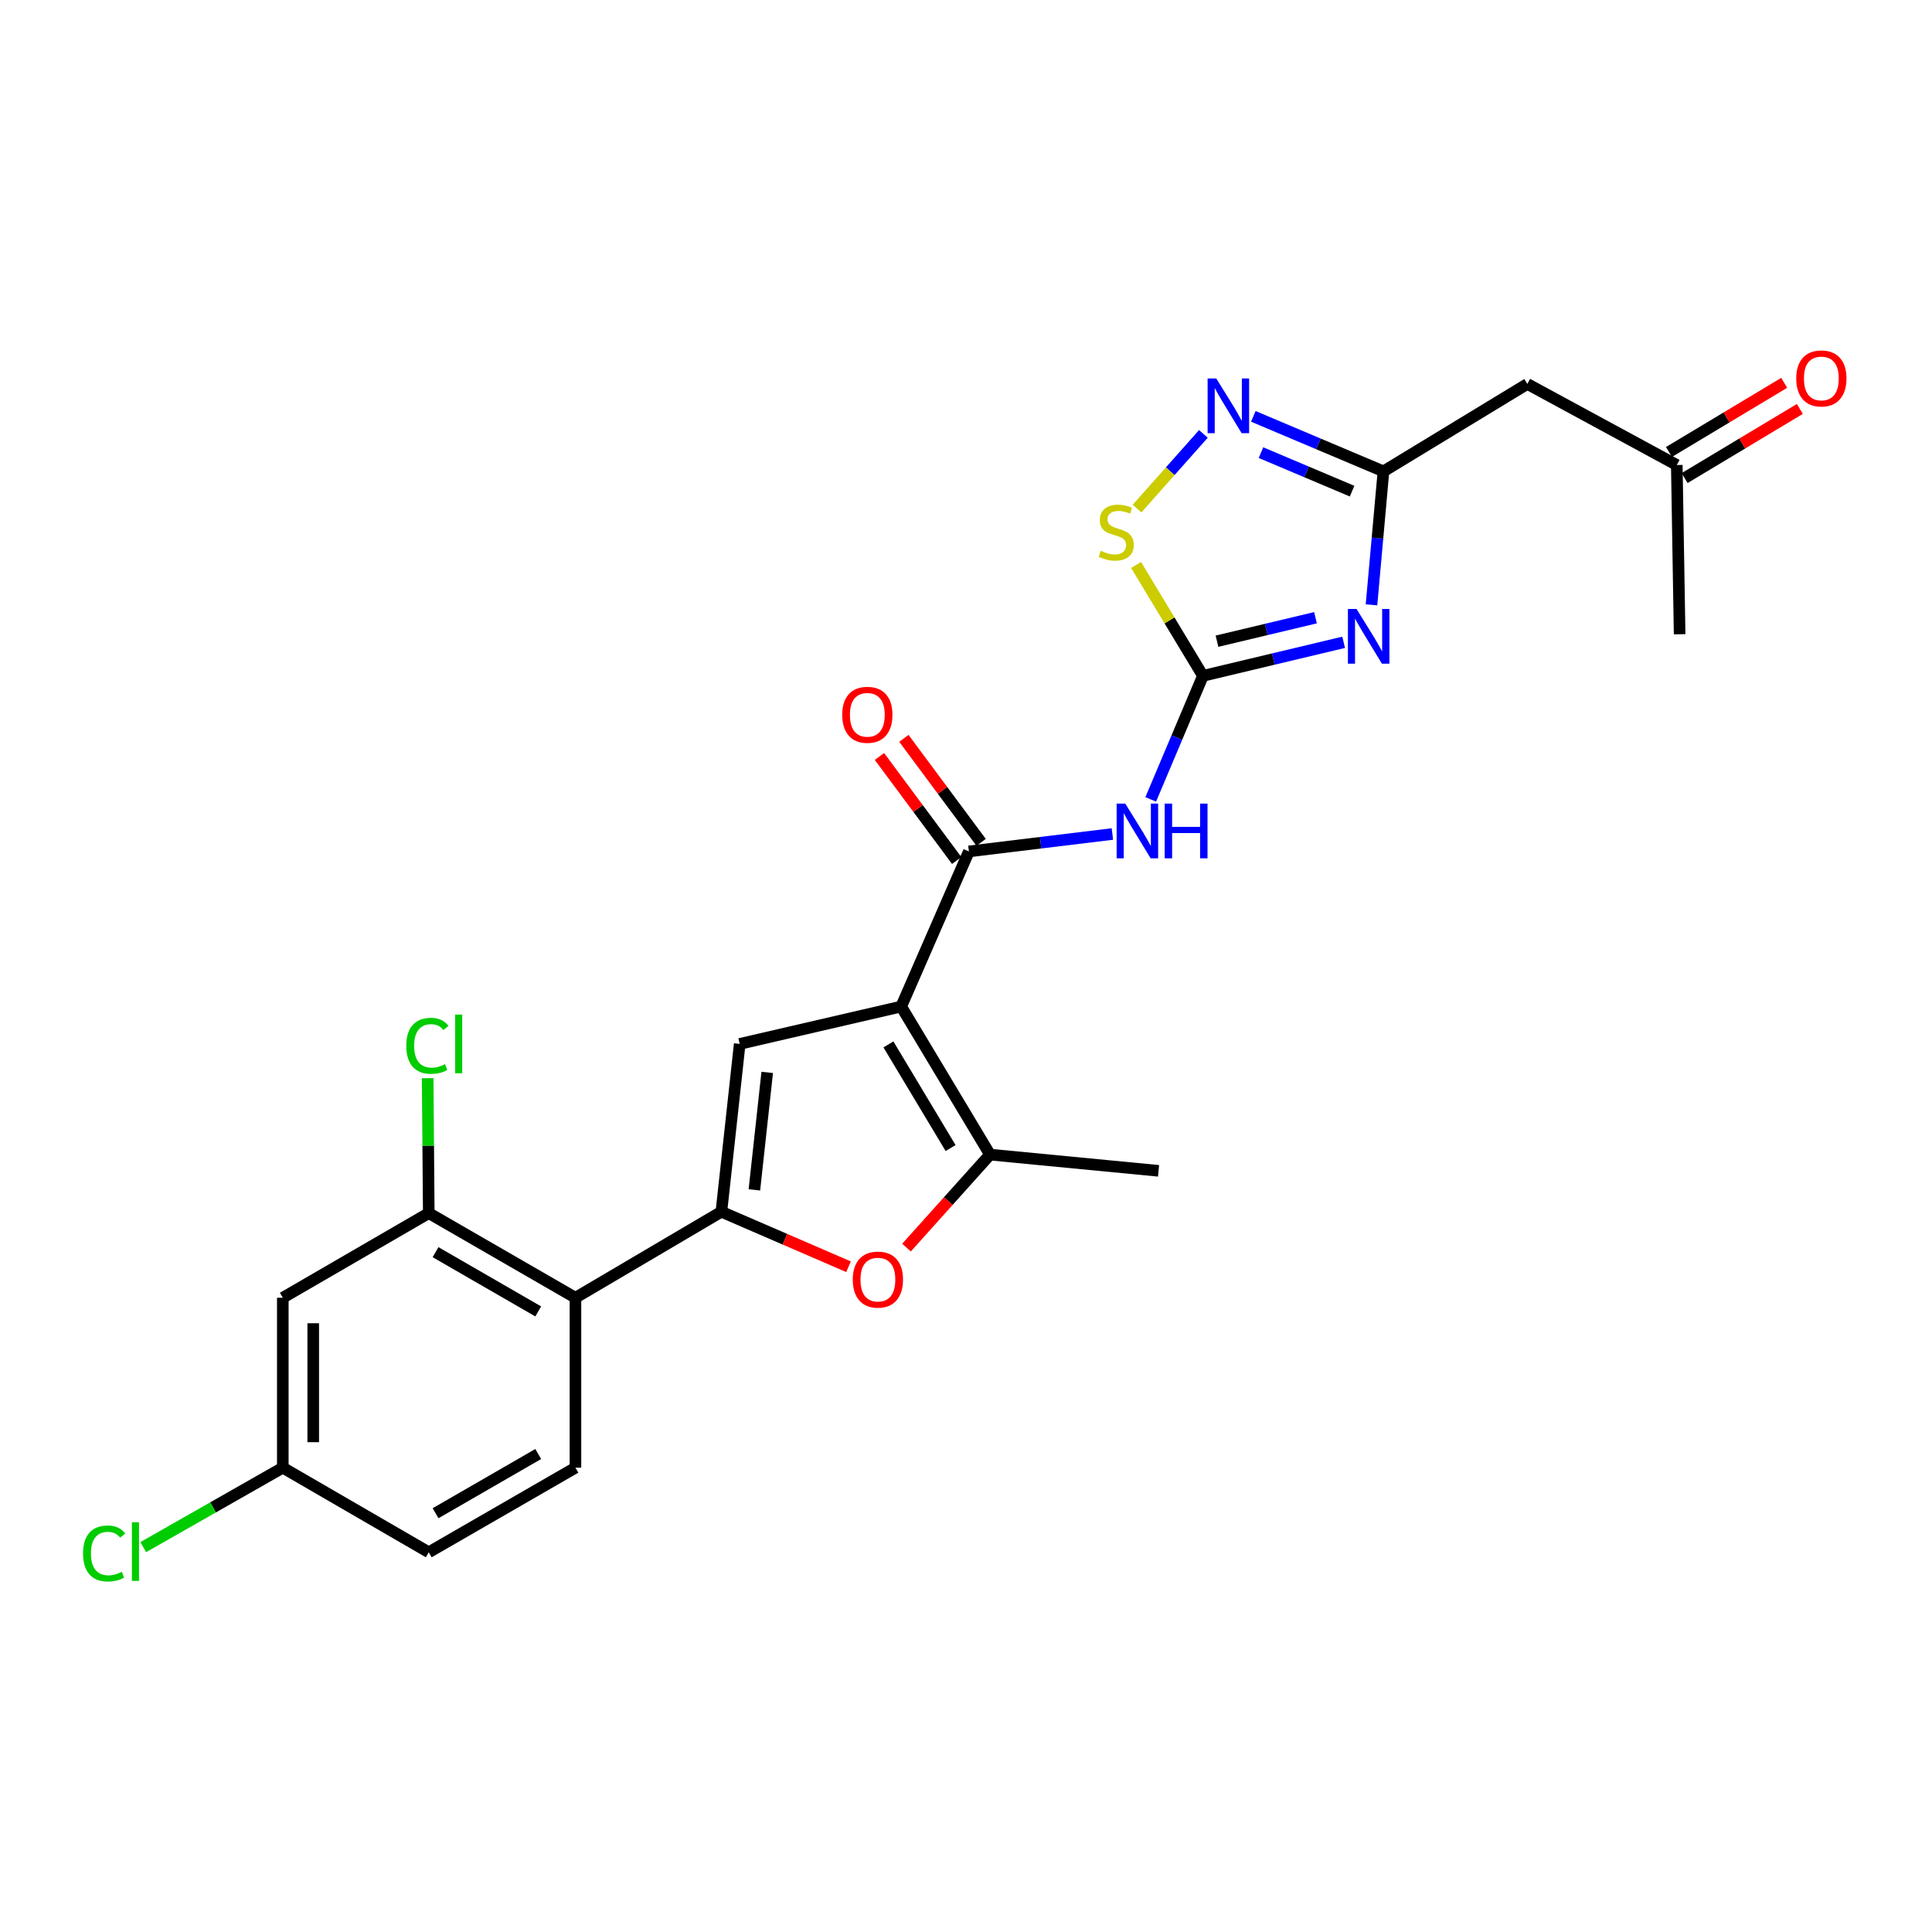 <?xml version='1.0' encoding='iso-8859-1'?>
<svg version='1.1' baseProfile='full'
              xmlns='http://www.w3.org/2000/svg'
                      xmlns:rdkit='http://www.rdkit.org/xml'
                      xmlns:xlink='http://www.w3.org/1999/xlink'
                  xml:space='preserve'
width='1000px' height='1000px' viewBox='0 0 1000 1000'>
<!-- END OF HEADER -->
<rect style='opacity:1.0;fill:#FFFFFF;stroke:none' width='1000' height='1000' x='0' y='0'> </rect>
<path class='bond-3' d='M 466.459,520.983 L 382.874,540.332' style='fill:none;fill-rule:evenodd;stroke:#000000;stroke-width:6px;stroke-linecap:butt;stroke-linejoin:miter;stroke-opacity:1' />
<path class='bond-4' d='M 466.459,520.983 L 501.499,440.697' style='fill:none;fill-rule:evenodd;stroke:#000000;stroke-width:6px;stroke-linecap:butt;stroke-linejoin:miter;stroke-opacity:1' />
<path class='bond-5' d='M 466.459,520.983 L 512.43,597.619' style='fill:none;fill-rule:evenodd;stroke:#000000;stroke-width:6px;stroke-linecap:butt;stroke-linejoin:miter;stroke-opacity:1' />
<path class='bond-5' d='M 459.846,540.581 L 492.026,594.227' style='fill:none;fill-rule:evenodd;stroke:#000000;stroke-width:6px;stroke-linecap:butt;stroke-linejoin:miter;stroke-opacity:1' />
<path class='bond-0' d='M 373.388,627.199 L 382.874,540.332' style='fill:none;fill-rule:evenodd;stroke:#000000;stroke-width:6px;stroke-linecap:butt;stroke-linejoin:miter;stroke-opacity:1' />
<path class='bond-0' d='M 390.47,615.879 L 397.111,555.072' style='fill:none;fill-rule:evenodd;stroke:#000000;stroke-width:6px;stroke-linecap:butt;stroke-linejoin:miter;stroke-opacity:1' />
<path class='bond-9' d='M 373.388,627.199 L 297.845,671.717' style='fill:none;fill-rule:evenodd;stroke:#000000;stroke-width:6px;stroke-linecap:butt;stroke-linejoin:miter;stroke-opacity:1' />
<path class='bond-25' d='M 373.388,627.199 L 406.29,641.43' style='fill:none;fill-rule:evenodd;stroke:#000000;stroke-width:6px;stroke-linecap:butt;stroke-linejoin:miter;stroke-opacity:1' />
<path class='bond-25' d='M 406.29,641.43 L 439.193,655.662' style='fill:none;fill-rule:evenodd;stroke:#FF0000;stroke-width:6px;stroke-linecap:butt;stroke-linejoin:miter;stroke-opacity:1' />
<path class='bond-1' d='M 695.473,332.456 L 659.055,341.135' style='fill:none;fill-rule:evenodd;stroke:#0000FF;stroke-width:6px;stroke-linecap:butt;stroke-linejoin:miter;stroke-opacity:1' />
<path class='bond-1' d='M 659.055,341.135 L 622.636,349.814' style='fill:none;fill-rule:evenodd;stroke:#000000;stroke-width:6px;stroke-linecap:butt;stroke-linejoin:miter;stroke-opacity:1' />
<path class='bond-1' d='M 680.896,319.736 L 655.403,325.811' style='fill:none;fill-rule:evenodd;stroke:#0000FF;stroke-width:6px;stroke-linecap:butt;stroke-linejoin:miter;stroke-opacity:1' />
<path class='bond-1' d='M 655.403,325.811 L 629.91,331.887' style='fill:none;fill-rule:evenodd;stroke:#000000;stroke-width:6px;stroke-linecap:butt;stroke-linejoin:miter;stroke-opacity:1' />
<path class='bond-8' d='M 709.88,313.067 L 712.978,278.525' style='fill:none;fill-rule:evenodd;stroke:#0000FF;stroke-width:6px;stroke-linecap:butt;stroke-linejoin:miter;stroke-opacity:1' />
<path class='bond-8' d='M 712.978,278.525 L 716.075,243.983' style='fill:none;fill-rule:evenodd;stroke:#000000;stroke-width:6px;stroke-linecap:butt;stroke-linejoin:miter;stroke-opacity:1' />
<path class='bond-2' d='M 622.636,349.814 L 609.124,381.791' style='fill:none;fill-rule:evenodd;stroke:#000000;stroke-width:6px;stroke-linecap:butt;stroke-linejoin:miter;stroke-opacity:1' />
<path class='bond-2' d='M 609.124,381.791 L 595.612,413.769' style='fill:none;fill-rule:evenodd;stroke:#0000FF;stroke-width:6px;stroke-linecap:butt;stroke-linejoin:miter;stroke-opacity:1' />
<path class='bond-11' d='M 622.636,349.814 L 605.334,321.116' style='fill:none;fill-rule:evenodd;stroke:#000000;stroke-width:6px;stroke-linecap:butt;stroke-linejoin:miter;stroke-opacity:1' />
<path class='bond-11' d='M 605.334,321.116 L 588.032,292.419' style='fill:none;fill-rule:evenodd;stroke:#CCCC00;stroke-width:6px;stroke-linecap:butt;stroke-linejoin:miter;stroke-opacity:1' />
<path class='bond-6' d='M 501.499,440.697 L 538.635,436.188' style='fill:none;fill-rule:evenodd;stroke:#000000;stroke-width:6px;stroke-linecap:butt;stroke-linejoin:miter;stroke-opacity:1' />
<path class='bond-6' d='M 538.635,436.188 L 575.771,431.679' style='fill:none;fill-rule:evenodd;stroke:#0000FF;stroke-width:6px;stroke-linecap:butt;stroke-linejoin:miter;stroke-opacity:1' />
<path class='bond-16' d='M 507.823,436.002 L 487.837,409.085' style='fill:none;fill-rule:evenodd;stroke:#000000;stroke-width:6px;stroke-linecap:butt;stroke-linejoin:miter;stroke-opacity:1' />
<path class='bond-16' d='M 487.837,409.085 L 467.85,382.167' style='fill:none;fill-rule:evenodd;stroke:#FF0000;stroke-width:6px;stroke-linecap:butt;stroke-linejoin:miter;stroke-opacity:1' />
<path class='bond-16' d='M 495.176,445.393 L 475.189,418.476' style='fill:none;fill-rule:evenodd;stroke:#000000;stroke-width:6px;stroke-linecap:butt;stroke-linejoin:miter;stroke-opacity:1' />
<path class='bond-16' d='M 475.189,418.476 L 455.203,391.558' style='fill:none;fill-rule:evenodd;stroke:#FF0000;stroke-width:6px;stroke-linecap:butt;stroke-linejoin:miter;stroke-opacity:1' />
<path class='bond-7' d='M 512.43,597.619 L 490.819,621.683' style='fill:none;fill-rule:evenodd;stroke:#000000;stroke-width:6px;stroke-linecap:butt;stroke-linejoin:miter;stroke-opacity:1' />
<path class='bond-7' d='M 490.819,621.683 L 469.209,645.748' style='fill:none;fill-rule:evenodd;stroke:#FF0000;stroke-width:6px;stroke-linecap:butt;stroke-linejoin:miter;stroke-opacity:1' />
<path class='bond-23' d='M 512.43,597.619 L 599.664,606.02' style='fill:none;fill-rule:evenodd;stroke:#000000;stroke-width:6px;stroke-linecap:butt;stroke-linejoin:miter;stroke-opacity:1' />
<path class='bond-13' d='M 716.075,243.983 L 790.541,198.73' style='fill:none;fill-rule:evenodd;stroke:#000000;stroke-width:6px;stroke-linecap:butt;stroke-linejoin:miter;stroke-opacity:1' />
<path class='bond-26' d='M 716.075,243.983 L 682.396,229.745' style='fill:none;fill-rule:evenodd;stroke:#000000;stroke-width:6px;stroke-linecap:butt;stroke-linejoin:miter;stroke-opacity:1' />
<path class='bond-26' d='M 682.396,229.745 L 648.718,215.507' style='fill:none;fill-rule:evenodd;stroke:#0000FF;stroke-width:6px;stroke-linecap:butt;stroke-linejoin:miter;stroke-opacity:1' />
<path class='bond-26' d='M 699.838,254.221 L 676.262,244.254' style='fill:none;fill-rule:evenodd;stroke:#000000;stroke-width:6px;stroke-linecap:butt;stroke-linejoin:miter;stroke-opacity:1' />
<path class='bond-26' d='M 676.262,244.254 L 652.687,234.287' style='fill:none;fill-rule:evenodd;stroke:#0000FF;stroke-width:6px;stroke-linecap:butt;stroke-linejoin:miter;stroke-opacity:1' />
<path class='bond-12' d='M 297.845,671.717 L 221.927,627.907' style='fill:none;fill-rule:evenodd;stroke:#000000;stroke-width:6px;stroke-linecap:butt;stroke-linejoin:miter;stroke-opacity:1' />
<path class='bond-12' d='M 278.584,678.789 L 225.441,648.123' style='fill:none;fill-rule:evenodd;stroke:#000000;stroke-width:6px;stroke-linecap:butt;stroke-linejoin:miter;stroke-opacity:1' />
<path class='bond-15' d='M 297.845,671.717 L 297.845,759.669' style='fill:none;fill-rule:evenodd;stroke:#000000;stroke-width:6px;stroke-linecap:butt;stroke-linejoin:miter;stroke-opacity:1' />
<path class='bond-10' d='M 622.874,224.589 L 605.701,243.913' style='fill:none;fill-rule:evenodd;stroke:#0000FF;stroke-width:6px;stroke-linecap:butt;stroke-linejoin:miter;stroke-opacity:1' />
<path class='bond-10' d='M 605.701,243.913 L 588.529,263.237' style='fill:none;fill-rule:evenodd;stroke:#CCCC00;stroke-width:6px;stroke-linecap:butt;stroke-linejoin:miter;stroke-opacity:1' />
<path class='bond-14' d='M 221.927,627.907 L 146.376,671.717' style='fill:none;fill-rule:evenodd;stroke:#000000;stroke-width:6px;stroke-linecap:butt;stroke-linejoin:miter;stroke-opacity:1' />
<path class='bond-20' d='M 221.927,627.907 L 221.641,592.984' style='fill:none;fill-rule:evenodd;stroke:#000000;stroke-width:6px;stroke-linecap:butt;stroke-linejoin:miter;stroke-opacity:1' />
<path class='bond-20' d='M 221.641,592.984 L 221.355,558.062' style='fill:none;fill-rule:evenodd;stroke:#00CC00;stroke-width:6px;stroke-linecap:butt;stroke-linejoin:miter;stroke-opacity:1' />
<path class='bond-17' d='M 790.541,198.73 L 867.903,240.693' style='fill:none;fill-rule:evenodd;stroke:#000000;stroke-width:6px;stroke-linecap:butt;stroke-linejoin:miter;stroke-opacity:1' />
<path class='bond-27' d='M 146.376,671.717 L 146.376,759.669' style='fill:none;fill-rule:evenodd;stroke:#000000;stroke-width:6px;stroke-linecap:butt;stroke-linejoin:miter;stroke-opacity:1' />
<path class='bond-27' d='M 162.129,684.91 L 162.129,746.476' style='fill:none;fill-rule:evenodd;stroke:#000000;stroke-width:6px;stroke-linecap:butt;stroke-linejoin:miter;stroke-opacity:1' />
<path class='bond-21' d='M 297.845,759.669 L 221.927,803.461' style='fill:none;fill-rule:evenodd;stroke:#000000;stroke-width:6px;stroke-linecap:butt;stroke-linejoin:miter;stroke-opacity:1' />
<path class='bond-21' d='M 278.587,752.592 L 225.444,783.247' style='fill:none;fill-rule:evenodd;stroke:#000000;stroke-width:6px;stroke-linecap:butt;stroke-linejoin:miter;stroke-opacity:1' />
<path class='bond-18' d='M 871.956,247.446 L 901.777,229.554' style='fill:none;fill-rule:evenodd;stroke:#000000;stroke-width:6px;stroke-linecap:butt;stroke-linejoin:miter;stroke-opacity:1' />
<path class='bond-18' d='M 901.777,229.554 L 931.599,211.661' style='fill:none;fill-rule:evenodd;stroke:#FF0000;stroke-width:6px;stroke-linecap:butt;stroke-linejoin:miter;stroke-opacity:1' />
<path class='bond-18' d='M 863.851,233.939 L 893.673,216.046' style='fill:none;fill-rule:evenodd;stroke:#000000;stroke-width:6px;stroke-linecap:butt;stroke-linejoin:miter;stroke-opacity:1' />
<path class='bond-18' d='M 893.673,216.046 L 923.494,198.153' style='fill:none;fill-rule:evenodd;stroke:#FF0000;stroke-width:6px;stroke-linecap:butt;stroke-linejoin:miter;stroke-opacity:1' />
<path class='bond-24' d='M 867.903,240.693 L 869.374,328.285' style='fill:none;fill-rule:evenodd;stroke:#000000;stroke-width:6px;stroke-linecap:butt;stroke-linejoin:miter;stroke-opacity:1' />
<path class='bond-19' d='M 146.376,759.669 L 221.927,803.461' style='fill:none;fill-rule:evenodd;stroke:#000000;stroke-width:6px;stroke-linecap:butt;stroke-linejoin:miter;stroke-opacity:1' />
<path class='bond-22' d='M 146.376,759.669 L 110.259,780.232' style='fill:none;fill-rule:evenodd;stroke:#000000;stroke-width:6px;stroke-linecap:butt;stroke-linejoin:miter;stroke-opacity:1' />
<path class='bond-22' d='M 110.259,780.232 L 74.142,800.796' style='fill:none;fill-rule:evenodd;stroke:#00CC00;stroke-width:6px;stroke-linecap:butt;stroke-linejoin:miter;stroke-opacity:1' />
<path  class='atom-2' d='M 702.158 315.211
L 711.438 330.211
Q 712.358 331.691, 713.838 334.371
Q 715.318 337.051, 715.398 337.211
L 715.398 315.211
L 719.158 315.211
L 719.158 343.531
L 715.278 343.531
L 705.318 327.131
Q 704.158 325.211, 702.918 323.011
Q 701.718 320.811, 701.358 320.131
L 701.358 343.531
L 697.678 343.531
L 697.678 315.211
L 702.158 315.211
' fill='#0000FF'/>
<path  class='atom-7' d='M 582.447 415.948
L 591.727 430.948
Q 592.647 432.428, 594.127 435.108
Q 595.607 437.788, 595.687 437.948
L 595.687 415.948
L 599.447 415.948
L 599.447 444.268
L 595.567 444.268
L 585.607 427.868
Q 584.447 425.948, 583.207 423.748
Q 582.007 421.548, 581.647 420.868
L 581.647 444.268
L 577.967 444.268
L 577.967 415.948
L 582.447 415.948
' fill='#0000FF'/>
<path  class='atom-7' d='M 602.847 415.948
L 606.687 415.948
L 606.687 427.988
L 621.167 427.988
L 621.167 415.948
L 625.007 415.948
L 625.007 444.268
L 621.167 444.268
L 621.167 431.188
L 606.687 431.188
L 606.687 444.268
L 602.847 444.268
L 602.847 415.948
' fill='#0000FF'/>
<path  class='atom-8' d='M 441.399 662.319
Q 441.399 655.519, 444.759 651.719
Q 448.119 647.919, 454.399 647.919
Q 460.679 647.919, 464.039 651.719
Q 467.399 655.519, 467.399 662.319
Q 467.399 669.199, 463.999 673.119
Q 460.599 676.999, 454.399 676.999
Q 448.159 676.999, 444.759 673.119
Q 441.399 669.239, 441.399 662.319
M 454.399 673.799
Q 458.719 673.799, 461.039 670.919
Q 463.399 667.999, 463.399 662.319
Q 463.399 656.759, 461.039 653.959
Q 458.719 651.119, 454.399 651.119
Q 450.079 651.119, 447.719 653.919
Q 445.399 656.719, 445.399 662.319
Q 445.399 668.039, 447.719 670.919
Q 450.079 673.799, 454.399 673.799
' fill='#FF0000'/>
<path  class='atom-11' d='M 629.539 195.885
L 638.819 210.885
Q 639.739 212.365, 641.219 215.045
Q 642.699 217.725, 642.779 217.885
L 642.779 195.885
L 646.539 195.885
L 646.539 224.205
L 642.659 224.205
L 632.699 207.805
Q 631.539 205.885, 630.299 203.685
Q 629.099 201.485, 628.739 200.805
L 628.739 224.205
L 625.059 224.205
L 625.059 195.885
L 629.539 195.885
' fill='#0000FF'/>
<path  class='atom-12' d='M 569.751 285.086
Q 570.071 285.206, 571.391 285.766
Q 572.711 286.326, 574.151 286.686
Q 575.631 287.006, 577.071 287.006
Q 579.751 287.006, 581.311 285.726
Q 582.871 284.406, 582.871 282.126
Q 582.871 280.566, 582.071 279.606
Q 581.311 278.646, 580.111 278.126
Q 578.911 277.606, 576.911 277.006
Q 574.391 276.246, 572.871 275.526
Q 571.391 274.806, 570.311 273.286
Q 569.271 271.766, 569.271 269.206
Q 569.271 265.646, 571.671 263.446
Q 574.111 261.246, 578.911 261.246
Q 582.191 261.246, 585.911 262.806
L 584.991 265.886
Q 581.591 264.486, 579.031 264.486
Q 576.271 264.486, 574.751 265.646
Q 573.231 266.766, 573.271 268.726
Q 573.271 270.246, 574.031 271.166
Q 574.831 272.086, 575.951 272.606
Q 577.111 273.126, 579.031 273.726
Q 581.591 274.526, 583.111 275.326
Q 584.631 276.126, 585.711 277.766
Q 586.831 279.366, 586.831 282.126
Q 586.831 286.046, 584.191 288.166
Q 581.591 290.246, 577.231 290.246
Q 574.711 290.246, 572.791 289.686
Q 570.911 289.166, 568.671 288.246
L 569.751 285.086
' fill='#CCCC00'/>
<path  class='atom-17' d='M 435.93 369.978
Q 435.93 363.178, 439.29 359.378
Q 442.65 355.578, 448.93 355.578
Q 455.21 355.578, 458.57 359.378
Q 461.93 363.178, 461.93 369.978
Q 461.93 376.858, 458.53 380.778
Q 455.13 384.658, 448.93 384.658
Q 442.69 384.658, 439.29 380.778
Q 435.93 376.898, 435.93 369.978
M 448.93 381.458
Q 453.25 381.458, 455.57 378.578
Q 457.93 375.658, 457.93 369.978
Q 457.93 364.418, 455.57 361.618
Q 453.25 358.778, 448.93 358.778
Q 444.61 358.778, 442.25 361.578
Q 439.93 364.378, 439.93 369.978
Q 439.93 375.698, 442.25 378.578
Q 444.61 381.458, 448.93 381.458
' fill='#FF0000'/>
<path  class='atom-19' d='M 929.728 195.878
Q 929.728 189.078, 933.088 185.278
Q 936.448 181.478, 942.728 181.478
Q 949.008 181.478, 952.368 185.278
Q 955.728 189.078, 955.728 195.878
Q 955.728 202.758, 952.328 206.678
Q 948.928 210.558, 942.728 210.558
Q 936.488 210.558, 933.088 206.678
Q 929.728 202.798, 929.728 195.878
M 942.728 207.358
Q 947.048 207.358, 949.368 204.478
Q 951.728 201.558, 951.728 195.878
Q 951.728 190.318, 949.368 187.518
Q 947.048 184.678, 942.728 184.678
Q 938.408 184.678, 936.048 187.478
Q 933.728 190.278, 933.728 195.878
Q 933.728 201.598, 936.048 204.478
Q 938.408 207.358, 942.728 207.358
' fill='#FF0000'/>
<path  class='atom-21' d='M 210.289 541.312
Q 210.289 534.272, 213.569 530.592
Q 216.889 526.872, 223.169 526.872
Q 229.009 526.872, 232.129 530.992
L 229.489 533.152
Q 227.209 530.152, 223.169 530.152
Q 218.889 530.152, 216.609 533.032
Q 214.369 535.872, 214.369 541.312
Q 214.369 546.912, 216.689 549.792
Q 219.049 552.672, 223.609 552.672
Q 226.729 552.672, 230.369 550.792
L 231.489 553.792
Q 230.009 554.752, 227.769 555.312
Q 225.529 555.872, 223.049 555.872
Q 216.889 555.872, 213.569 552.112
Q 210.289 548.352, 210.289 541.312
' fill='#00CC00'/>
<path  class='atom-21' d='M 235.569 525.152
L 239.249 525.152
L 239.249 555.512
L 235.569 555.512
L 235.569 525.152
' fill='#00CC00'/>
<path  class='atom-23' d='M 42.988 804.073
Q 42.988 797.033, 46.268 793.353
Q 49.588 789.633, 55.868 789.633
Q 61.708 789.633, 64.828 793.753
L 62.188 795.913
Q 59.908 792.913, 55.868 792.913
Q 51.588 792.913, 49.308 795.793
Q 47.068 798.633, 47.068 804.073
Q 47.068 809.673, 49.388 812.553
Q 51.748 815.433, 56.308 815.433
Q 59.428 815.433, 63.068 813.553
L 64.188 816.553
Q 62.708 817.513, 60.468 818.073
Q 58.228 818.633, 55.748 818.633
Q 49.588 818.633, 46.268 814.873
Q 42.988 811.113, 42.988 804.073
' fill='#00CC00'/>
<path  class='atom-23' d='M 68.268 787.913
L 71.948 787.913
L 71.948 818.273
L 68.268 818.273
L 68.268 787.913
' fill='#00CC00'/>
</svg>
